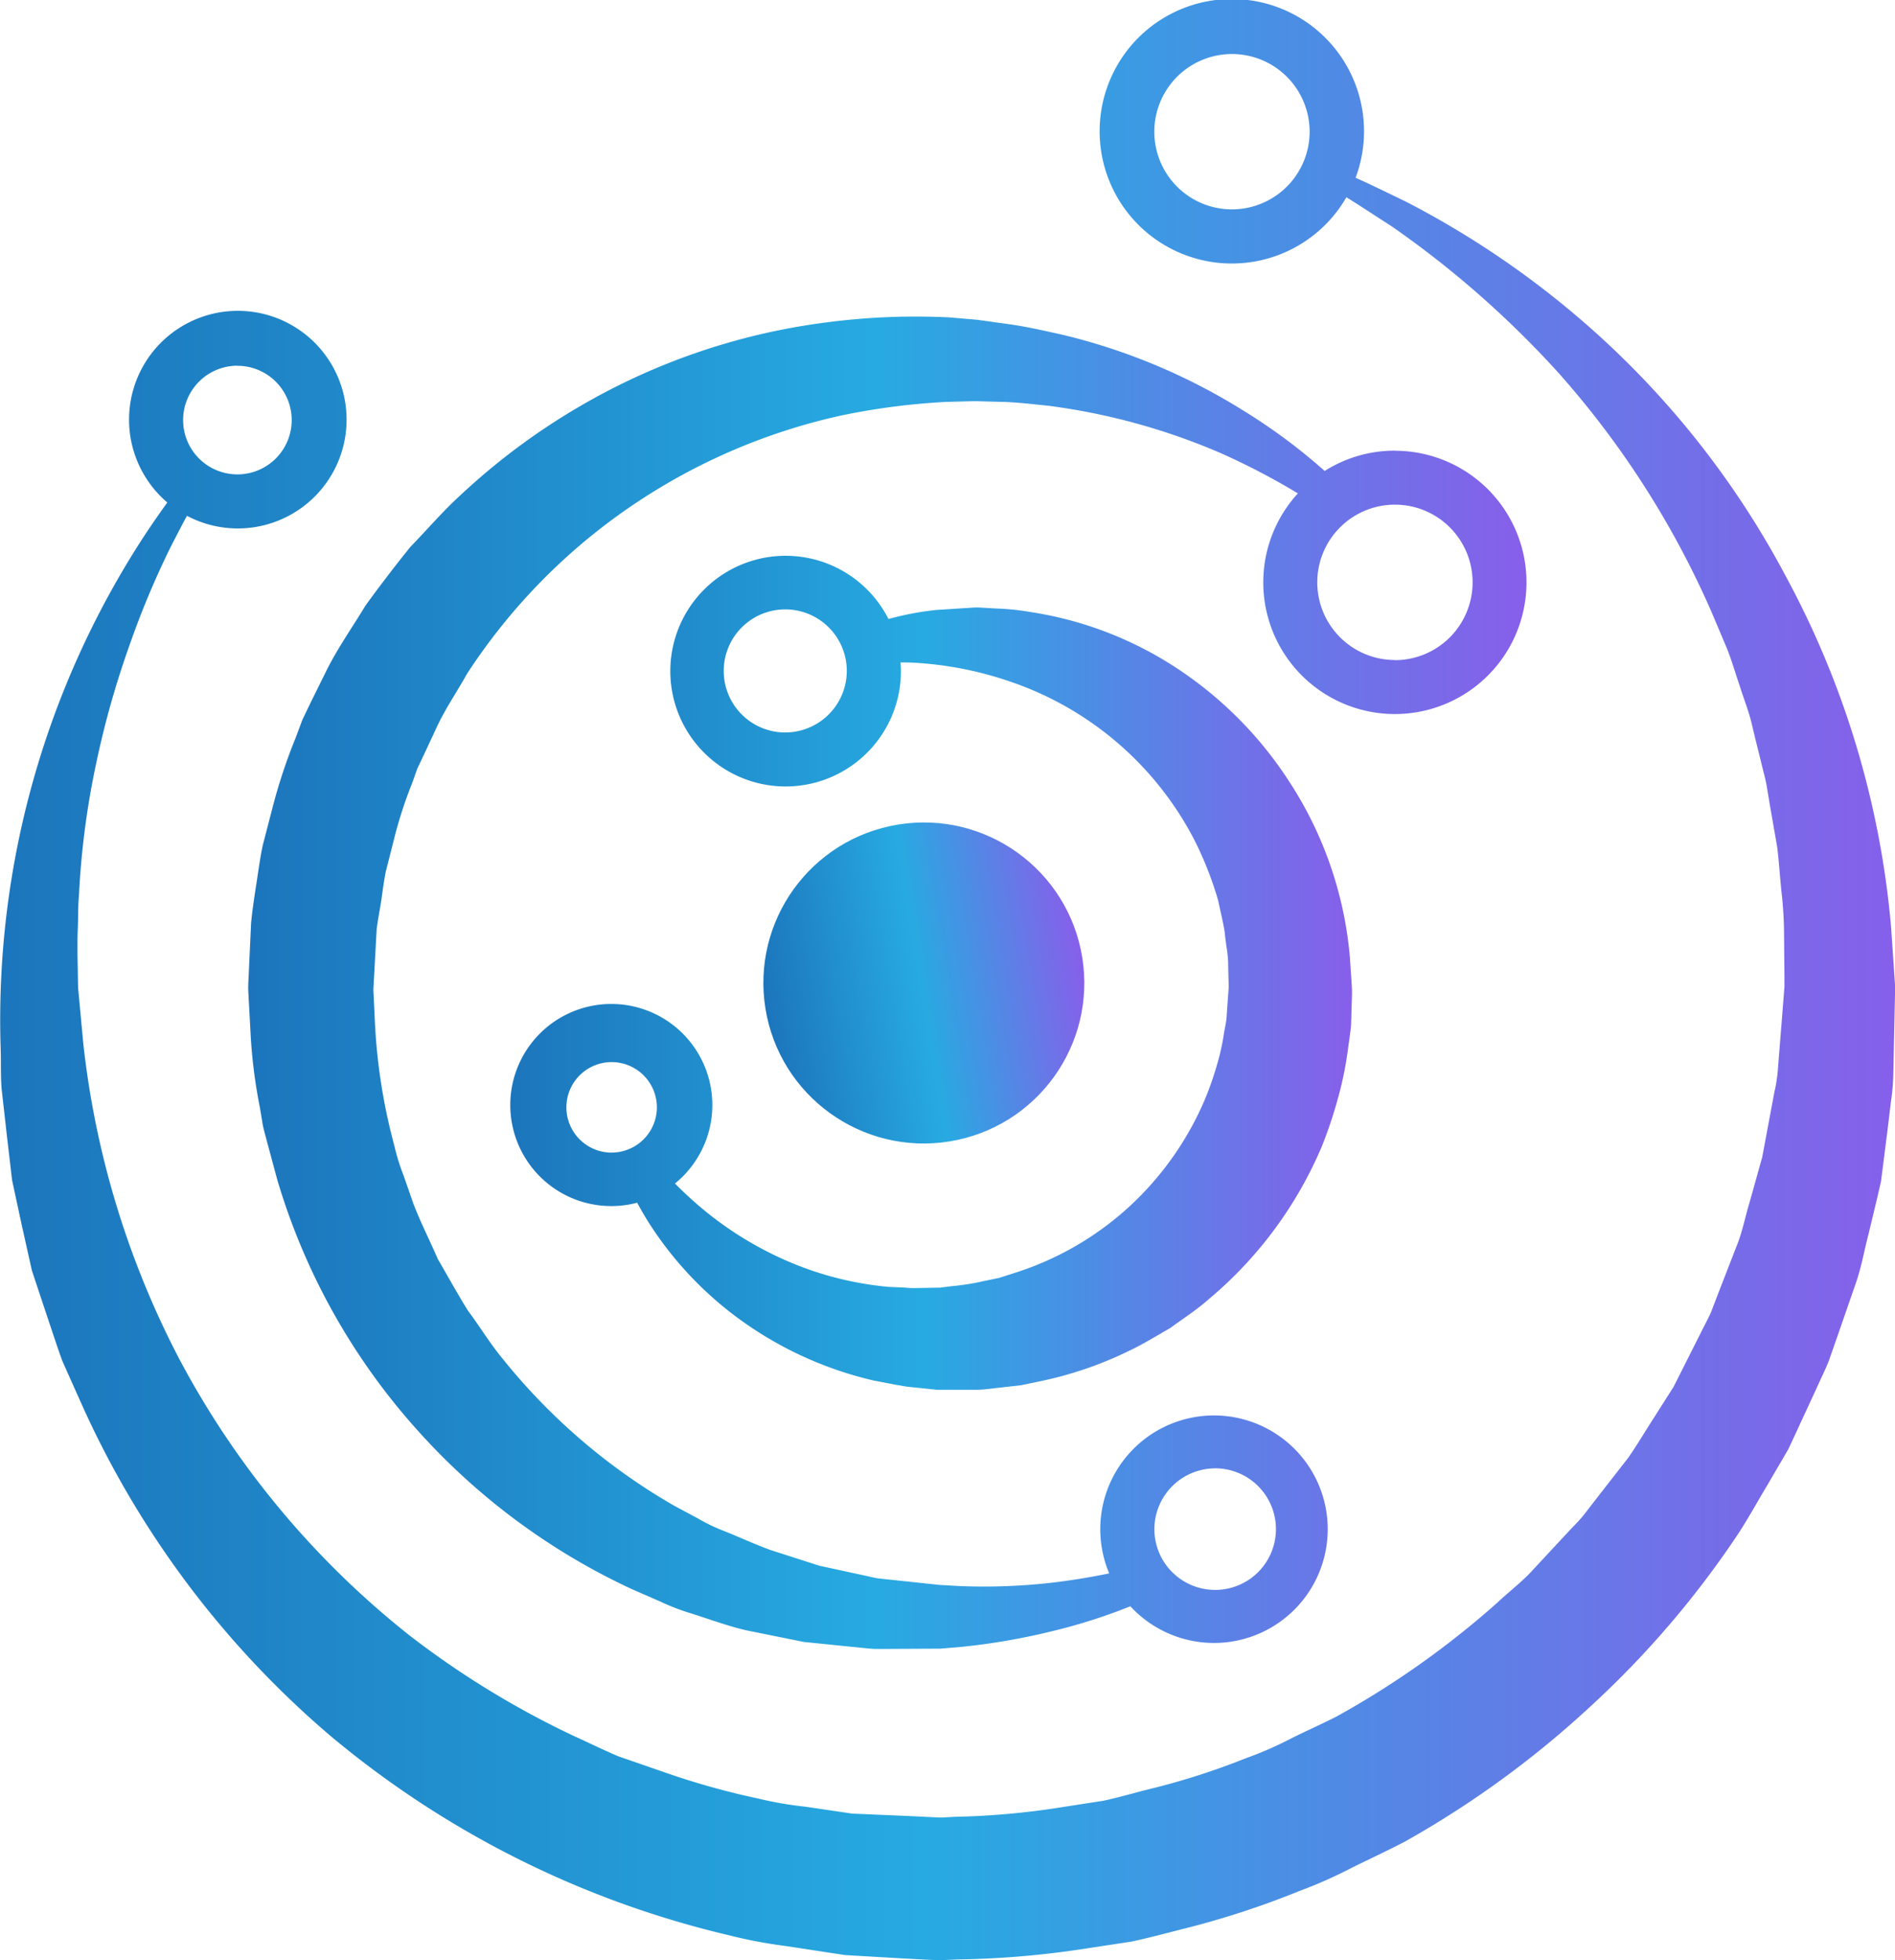 <svg xmlns="http://www.w3.org/2000/svg" xmlns:xlink="http://www.w3.org/1999/xlink" width="93.317" height="96.5" viewBox="0 0 93.317 96.5">
  <defs>
    <linearGradient id="linear-gradient" y1="0.5" x2="1" y2="0.5" gradientUnits="objectBoundingBox">
      <stop offset="0" stop-color="#1c75bc"/>
      <stop offset="0.489" stop-color="#27aae1"/>
      <stop offset="1" stop-color="#875fea"/>
    </linearGradient>
  </defs>
  <g id="Group_1" data-name="Group 1" transform="translate(-436.509 -415.473)">
    <path id="Path_2288" data-name="Path 2288" d="M482.419,511.96l.165.008a1.58,1.58,0,0,0,.267,0l.089,0,.715-.032a45.209,45.209,0,0,0,5.72-.447l2.847-.431c.938-.2,1.866-.456,2.8-.689a42.45,42.45,0,0,0,5.466-1.8,22.583,22.583,0,0,0,2.626-1.166c.859-.421,1.728-.827,2.575-1.267a48.049,48.049,0,0,0,9.187-6.7,46.442,46.442,0,0,0,7.251-8.489c.5-.771.944-1.58,1.414-2.364l.691-1.183.343-.589.289-.619q.571-1.236,1.139-2.463c.183-.411.385-.813.552-1.229l.444-1.268.873-2.518c.3-.831.442-1.708.667-2.552.2-.853.414-1.7.6-2.543q.168-1.328.334-2.642l.158-1.308a10.1,10.1,0,0,0,.11-1.262q.025-1.19.051-2.368l.025-1.173.012-.583c.008-.3,0-.127,0-.214l0-.077-.01-.154-.021-.308q-.083-1.228-.166-2.44a44.375,44.375,0,0,0-5.192-17.263,43.553,43.553,0,0,0-9.249-11.882,44.492,44.492,0,0,0-9.428-6.534c-.9-.433-1.717-.84-2.5-1.186a6.51,6.51,0,1,0-.452.958c.7.434,1.434.923,2.232,1.433a48.2,48.2,0,0,1,8.228,7.231,44.49,44.49,0,0,1,7.522,11.758q.372.878.75,1.775c.243.6.421,1.235.636,1.857.194.631.449,1.246.6,1.9s.32,1.308.482,1.97c.078.332.172.659.237,1l.17,1.02q.177,1.019.358,2.055c.084.7.131,1.4.2,2.107a18.815,18.815,0,0,1,.136,2.138q.01,1.079.021,2.171l0,.273,0,.137v.04l-.043.542-.093,1.17q-.094,1.173-.188,2.36a7.222,7.222,0,0,1-.17,1.105l-.2,1.066-.4,2.141q-.305,1.092-.613,2.194c-.224.728-.36,1.487-.654,2.2l-.839,2.16-.417,1.085c-.157.355-.348.7-.52,1.047l-1.058,2.1-.265.526-.318.5-.635,1c-.431.662-.829,1.348-1.285,2l-1.47,1.886-.734.947c-.251.311-.545.586-.815.883l-1.641,1.765c-.535.6-1.189,1.087-1.776,1.641a43.733,43.733,0,0,1-7.934,5.616c-.727.368-1.471.7-2.2,1.061a17.624,17.624,0,0,1-2.242.982,35.482,35.482,0,0,1-4.662,1.5c-.794.193-1.579.43-2.377.6l-2.424.375a37.884,37.884,0,0,1-4.88.413l-.611.035-.076,0c.021,0-.012,0-.038,0h-.028l-.332-.016-1.325-.063-2.645-.113-2.309-.34a18.1,18.1,0,0,1-2.315-.4,38,38,0,0,1-4.64-1.3l-2.265-.785c-.733-.312-1.447-.665-2.17-.992a43.92,43.92,0,0,1-8.02-4.892,43.062,43.062,0,0,1-11.429-13.692,43.825,43.825,0,0,1-4.716-15.506q-.089-.953-.176-1.886c-.028-.3-.055-.595-.082-.889q-.008-.485-.016-.964c-.015-.645-.023-1.273,0-1.843.027-.587.009-1.16.062-1.748a40.508,40.508,0,0,1,.877-6.609,44.441,44.441,0,0,1,1.615-5.685,42.756,42.756,0,0,1,1.946-4.671c.3-.6.591-1.154.878-1.688h0a5.356,5.356,0,1,0-.966-.655c-.372.512-.751,1.056-1.137,1.644a43.574,43.574,0,0,0-7.07,25.253c.025.7-.015,1.407.063,2.116l.242,2.149q.128,1.088.257,2.2.235,1.091.474,2.2l.5,2.242.736,2.215c.253.743.494,1.5.767,2.249q.488,1.094.983,2.2a46.372,46.372,0,0,0,12.211,16.245,47.494,47.494,0,0,0,19.577,9.808,24.04,24.04,0,0,0,2.856.544l2.912.444,2.643.154,1.325.071Zm14.76-86.179A3.824,3.824,0,1,1,501,421.958,3.828,3.828,0,0,1,497.179,425.781Zm-48.979,7.7a2.673,2.673,0,1,1-2.673,2.674A2.676,2.676,0,0,1,448.2,433.476Z" fill="url(#linear-gradient)"/>
    <path id="Path_2289" data-name="Path 2289" d="M508.906,442.386a6.452,6.452,0,0,0-3.46,1,28.434,28.434,0,0,0-4.05-3,29.949,29.949,0,0,0-8.911-3.717c-.881-.19-1.751-.4-2.712-.526l-1.443-.2-1.352-.116a33.7,33.7,0,0,0-6.064.245,32.141,32.141,0,0,0-12.387,4.273,32.55,32.55,0,0,0-5.608,4.206c-.884.8-1.66,1.712-2.5,2.578-.755.935-1.493,1.9-2.207,2.884-.628,1.041-1.338,2.045-1.892,3.14l-.818,1.655-.4.834-.324.867a27.254,27.254,0,0,0-1.162,3.522l-.467,1.8c-.13.62-.216,1.275-.315,1.912s-.2,1.3-.256,1.908l-.078,1.688-.039.843-.02.422-.006.263.005.116.012.231.1,1.849a25.386,25.386,0,0,0,.46,3.66l.151.906c.068.3.154.593.23.889l.477,1.768a32.045,32.045,0,0,0,6.911,12.336,32.572,32.572,0,0,0,10.523,7.8l1.421.621a11.145,11.145,0,0,0,1.421.554c.964.3,1.892.653,2.843.869l2.808.567,2.806.285c.226.019.459.049.675.058l.625,0,1.229-.006,1.2-.006h.154l.077-.005.155-.012.308-.026.609-.053a32.472,32.472,0,0,0,4.5-.791,27.489,27.489,0,0,0,3.742-1.2,5.6,5.6,0,1,0-1.041-1.618c-.978.2-2.008.37-3.115.489a29.608,29.608,0,0,1-4.193.137l-1.038-.058-1.195-.127-1.223-.13-.622-.066c-.2-.031-.381-.081-.573-.121l-2.309-.5-2.4-.771c-.8-.289-1.584-.66-2.4-.98a8.626,8.626,0,0,1-1.186-.578l-1.179-.632a30.066,30.066,0,0,1-8.448-7.244c-.614-.742-1.118-1.579-1.7-2.358-.515-.828-.988-1.69-1.483-2.541-.391-.906-.843-1.789-1.2-2.715l-.49-1.411a10.04,10.04,0,0,1-.444-1.43,28.6,28.6,0,0,1-.955-5.951l-.072-1.519-.01-.19,0-.071.021-.392.047-.843.092-1.687c.059-.514.157-.956.228-1.438s.126-.942.223-1.424l.375-1.473a21.2,21.2,0,0,1,.925-2.887l.254-.714.325-.684.639-1.37c.427-.912,1-1.742,1.488-2.619a29.346,29.346,0,0,1,8.243-8.354,29.665,29.665,0,0,1,10.221-4.36,33.814,33.814,0,0,1,5.171-.662l1.357-.035,1.21.032c.794.012,1.625.115,2.412.193a31.726,31.726,0,0,1,8.457,2.316,34.473,34.473,0,0,1,3.838,2,6.481,6.481,0,1,0,4.776-2.1Zm-8.854,50.1a2.993,2.993,0,1,1-2.992,2.993A3,3,0,0,1,500.052,492.488Zm8.854-39.793a3.824,3.824,0,1,1,3.824-3.824A3.829,3.829,0,0,1,508.906,452.7Z" transform="translate(-3.705 -4.728)" fill="url(#linear-gradient)"/>
    <path id="Path_2290" data-name="Path 2290" d="M510.725,472.374l0-.037-.018-.295-.079-1.173a18.736,18.736,0,0,0-2.945-8.571,19.042,19.042,0,0,0-5.928-5.869,18.049,18.049,0,0,0-6.865-2.542,12.213,12.213,0,0,0-1.681-.172l-.819-.047c-.267-.015-.482.021-.721.028l-1.44.093c-.471.054-.926.122-1.361.214-.335.066-.648.147-.96.229v0a5.678,5.678,0,1,0,.613,2.554c0-.14-.012-.278-.022-.415h0c.189,0,.372,0,.566.008a17.564,17.564,0,0,1,4.987.987,16,16,0,0,1,8.9,7.707,17.128,17.128,0,0,1,1.186,3c.113.533.246,1.063.332,1.6.038.549.18,1.084.166,1.64l.022.829.007.192-.008.1-.036.5-.071,1.006c-.039.28-.092.5-.13.748a11.149,11.149,0,0,1-.353,1.552,15.911,15.911,0,0,1-.547,1.571,15.312,15.312,0,0,1-3.8,5.391,15.051,15.051,0,0,1-5.607,3.225l-.762.244-.777.16a11.593,11.593,0,0,1-1.556.246l-.389.049-.195.025c-.031,0,.189.005.082,0h-.085l-.114,0-.9.016c-.144,0-.311.009-.436,0l-.349-.025-.7-.029a16.23,16.23,0,0,1-5.549-1.52,17.213,17.213,0,0,1-4.216-2.83c-.272-.246-.529-.493-.773-.741l0,0a4.975,4.975,0,1,0-1.861.946h0a15.087,15.087,0,0,0,.808,1.343,17.548,17.548,0,0,0,4.172,4.35,18.226,18.226,0,0,0,6.665,3.061l1.044.2.531.091c.171.026.3.034.457.051l.9.094.113.012.057.006.028,0,.138,0,.26,0,.524,0h1.061c.355-.005.71-.066,1.069-.1l1.081-.124,1.077-.225a18.415,18.415,0,0,0,4.249-1.473c.691-.325,1.345-.735,2.019-1.118.621-.46,1.285-.878,1.871-1.4a19.933,19.933,0,0,0,5.608-7.581,22.011,22.011,0,0,0,.761-2.273,17.022,17.022,0,0,0,.5-2.408c.057-.416.126-.864.162-1.252l.03-1.009.015-.5,0-.126,0-.063C510.73,472.245,510.724,472.454,510.725,472.374Zm-27.9-12.555a3.03,3.03,0,1,1,3.03-3.03A3.034,3.034,0,0,1,482.828,459.818Zm-8.55,20.683a2.228,2.228,0,1,1,2.228-2.228A2.23,2.23,0,0,1,474.279,480.5Z" transform="translate(-7.647 -8.286)" fill="url(#linear-gradient)"/>
    <circle id="Ellipse_343" data-name="Ellipse 343" cx="7.902" cy="7.902" r="7.902" transform="matrix(0.987, -0.16, 0.16, 0.987, 472.939, 457.33)" fill="url(#linear-gradient)"/>
  </g>
</svg>
